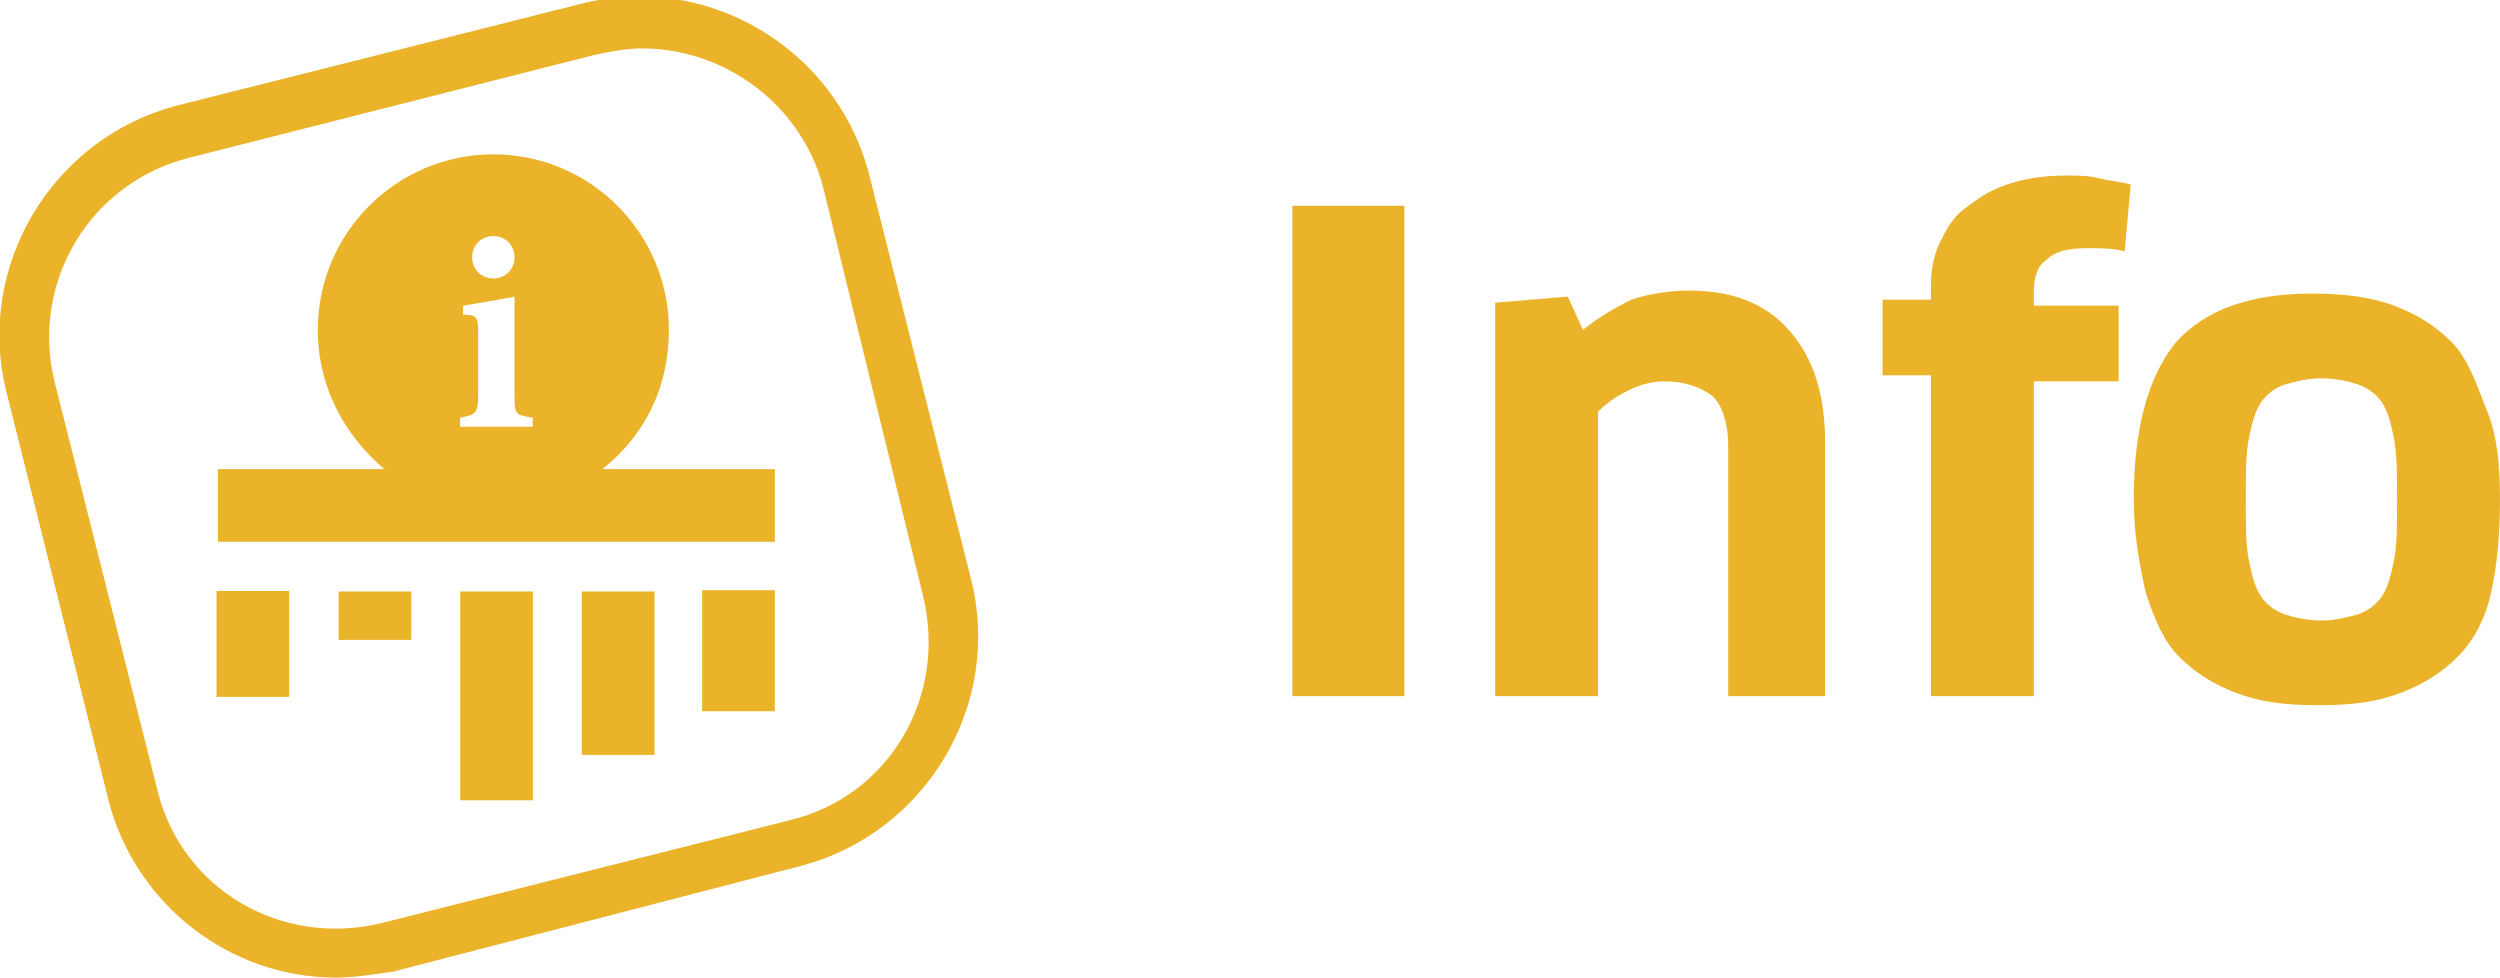<?xml version="1.0" encoding="utf-8"?>
<!-- Generator: Adobe Illustrator 27.5.0, SVG Export Plug-In . SVG Version: 6.00 Build 0)  -->
<!DOCTYPE svg PUBLIC "-//W3C//DTD SVG 1.1//EN" "http://www.w3.org/Graphics/SVG/1.1/DTD/svg11.dtd">
<svg version="1.1" id="Layer_1" xmlns:x="http://ns.adobe.com/Extensibility/1.0/" xmlns:i="http://ns.adobe.com/AdobeIllustrator/10.0/" xmlns:graph="http://ns.adobe.com/Graphs/1.0/"
	 xmlns="http://www.w3.org/2000/svg" xmlns:xlink="http://www.w3.org/1999/xlink" x="0px" y="0px" viewBox="0 0 82.6 32.3"
	 style="enable-background:new 0 0 82.6 32.3;" xml:space="preserve">
<style type="text/css">
	.st0{fill:#22264C;}
	.st1{fill:#FFFFFF;}
	.st2{fill:#EAB32A;}
	.st3{fill:#2CA6A3;}
	.st4{fill:#81BD48;}
</style>
<g>
	<g>
		<g>
			<path class="st2" d="M42.7,6.8h3.7V23h-3.7V6.8z"/>
			<path class="st2" d="M57.1,23v-8.3c0-0.7-0.2-1.3-0.5-1.6c-0.4-0.3-0.9-0.5-1.6-0.5c-0.4,0-0.8,0.1-1.2,0.3
				c-0.4,0.2-0.7,0.4-1,0.7V23h-3.4V10l2.4-0.2l0.5,1.1c0.5-0.4,1-0.7,1.6-1c0.6-0.2,1.3-0.3,1.9-0.3c1.4,0,2.5,0.4,3.3,1.3
				s1.2,2.1,1.2,3.7V23H57.1z"/>
			<path class="st2" d="M63.8,23V12.4h-1.6V9.9h1.6V9.4c0-0.5,0.1-1,0.3-1.4c0.2-0.4,0.4-0.8,0.8-1.1c0.4-0.3,0.8-0.6,1.4-0.8
				c0.6-0.2,1.2-0.3,2-0.3c0.4,0,0.7,0,1.1,0.1c0.4,0.1,0.7,0.1,1,0.2l-0.2,2.2c-0.4-0.1-0.8-0.1-1.2-0.1c-0.7,0-1.1,0.1-1.4,0.4
				c-0.3,0.2-0.4,0.6-0.4,1v0.5h2.8v2.5h-2.8V23H63.8z"/>
			<path class="st2" d="M82.6,16.5c0,1.2-0.1,2.2-0.3,3.1c-0.2,0.9-0.6,1.6-1.1,2.1s-1.1,0.9-1.9,1.2c-0.8,0.3-1.6,0.4-2.7,0.4
				s-1.9-0.1-2.7-0.4c-0.8-0.3-1.4-0.7-1.9-1.2c-0.5-0.5-0.8-1.2-1.1-2.1c-0.2-0.9-0.4-1.9-0.4-3.1c0-2.4,0.5-4.1,1.4-5.2
				c1-1.1,2.5-1.6,4.5-1.6c1,0,1.9,0.1,2.7,0.4s1.4,0.7,1.9,1.2s0.8,1.3,1.1,2.1C82.5,14.3,82.6,15.3,82.6,16.5z M74.2,16.5
				c0,0.8,0,1.5,0.1,2c0.1,0.5,0.2,0.9,0.4,1.2c0.2,0.3,0.5,0.5,0.8,0.6s0.7,0.2,1.2,0.2c0.5,0,0.8-0.1,1.2-0.2
				c0.3-0.1,0.6-0.3,0.8-0.6c0.2-0.3,0.3-0.7,0.4-1.2c0.1-0.5,0.1-1.2,0.1-2c0-0.8,0-1.4-0.1-2c-0.1-0.5-0.2-0.9-0.4-1.2
				c-0.2-0.3-0.5-0.5-0.8-0.6c-0.3-0.1-0.7-0.2-1.2-0.2c-0.5,0-0.8,0.1-1.2,0.2c-0.3,0.1-0.6,0.3-0.8,0.6c-0.2,0.3-0.3,0.7-0.4,1.2
				C74.2,15,74.2,15.7,74.2,16.5z"/>
		</g>
	</g>
	<g>
		<path id="Pfad_1_00000077307322115307846800000001823668652486825864_" class="st2" d="M11.1,32.3c-3.5,0-6.6-2.4-7.5-5.8
			L0.2,12.9c-1-4.1,1.5-8.3,5.6-9.4l13.5-3.4c4.1-1,8.3,1.5,9.4,5.6l3.4,13.5c1,4.1-1.5,8.3-5.6,9.4L13,32.1
			C12.3,32.2,11.7,32.3,11.1,32.3L11.1,32.3z M21.2,1.6c-0.5,0-1,0.1-1.5,0.2L6.3,5.2C3,6,1,9.3,1.8,12.6l3.4,13.5
			c0.8,3.3,4.1,5.2,7.4,4.4l13.5-3.4c3.3-0.8,5.2-4.1,4.4-7.4L27.2,6.2C26.5,3.5,24,1.6,21.2,1.6z"/>
		<g id="Gruppe_6_00000156565329221992989550000014944368200372230045_" transform="translate(624.954,241.325)">
			<g id="Gruppe_1_00000109752062369349012670000006516880320990448263_" transform="translate(-0.347,-0.283)">
				
					<rect id="Rechteck_1_00000037664257424131908670000000603479924618216368_" x="-609.4" y="-221.5" class="st2" width="2.4" height="6.9"/>
			</g>
			<g id="Gruppe_2_00000044866218189183984680000015455490765112710533_" transform="translate(-0.329,-0.283)">
				
					<rect id="Rechteck_2_00000058576483507037432510000017111788344561642370_" x="-605.4" y="-221.5" class="st2" width="2.4" height="5.4"/>
			</g>
			<g id="Gruppe_3_00000157274417462577604020000004142902955455882934_" transform="translate(-0.364,-0.283)">
				
					<rect id="Rechteck_3_00000075860598955242918070000003353296973116549540_" x="-613.4" y="-221.5" class="st2" width="2.4" height="1.6"/>
			</g>
			<path id="Pfad_3_00000176044210823473652600000017631866720874562996_" class="st2" d="M-615.4-218.3h-2.4v-3.5h2.4V-218.3z"/>
			<g id="Gruppe_5_00000028310517414000191180000018435141986192270986_" transform="translate(345.046,302.675)">
				
					<rect id="Rechteck_5_00000153687797494153910280000003946537481175373724_" x="-946.8" y="-524.5" class="st2" width="2.4" height="4"/>
			</g>
		</g>
		<path class="st2" d="M19.9,15.5c1.4-1.1,2.2-2.7,2.2-4.6c0-3.2-2.6-5.8-5.8-5.8c-3.2,0-5.8,2.6-5.8,5.8c0,1.9,0.9,3.5,2.2,4.6H7.2
			v2.4h18.4v-2.4H19.9z M16.3,7.8c0.4,0,0.7,0.3,0.7,0.7c0,0.4-0.3,0.7-0.7,0.7c-0.4,0-0.7-0.3-0.7-0.7C15.6,8.1,15.9,7.8,16.3,7.8z
			 M15.2,13.8c0.5-0.1,0.6-0.1,0.6-0.8v-1.9c0-0.6,0-0.7-0.5-0.7v-0.3c0.6-0.1,1.2-0.2,1.7-0.3c0,0.4,0,0.8,0,1.2V13
			c0,0.7,0,0.7,0.6,0.8v0.3h-2.4V13.8z"/>
	</g>
</g>
</svg>
